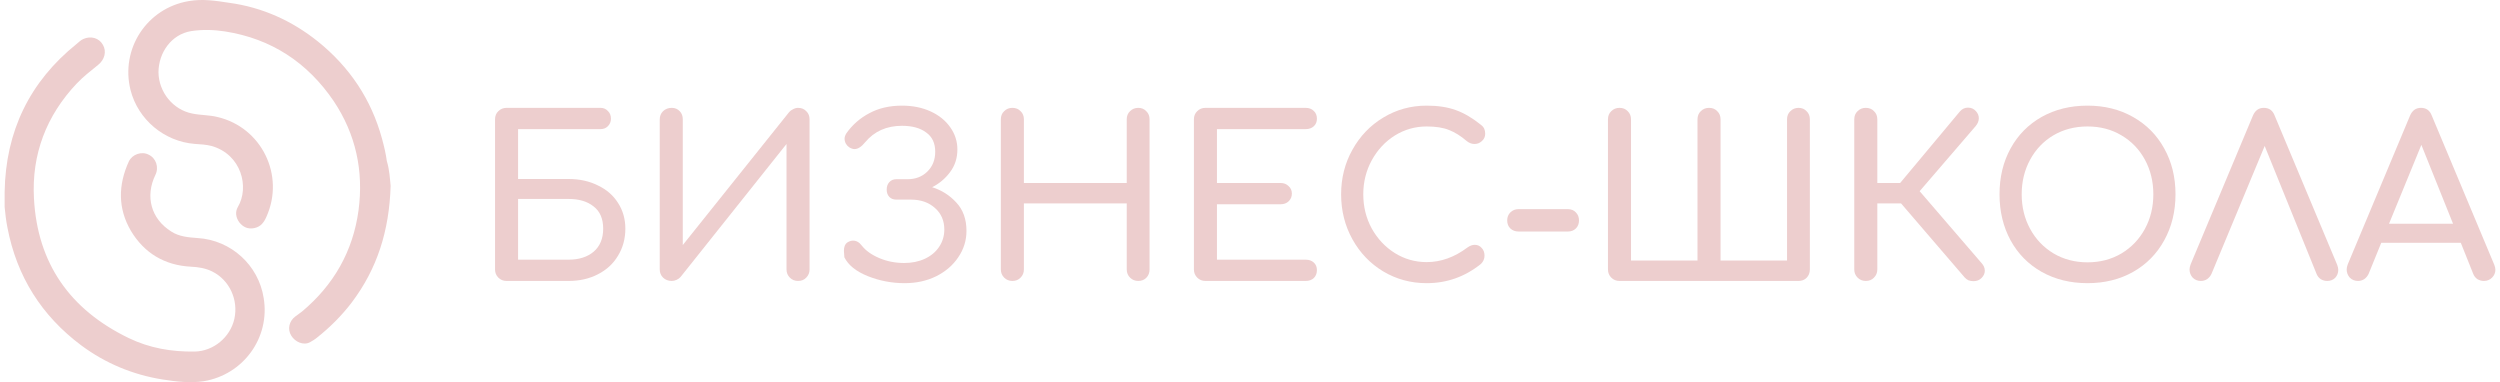 <svg width="314" height="48" viewBox="0 0 314 48" fill="#edcece" xmlns="http://www.w3.org/2000/svg">
    <path d="M49.064 23.36C48.891 28.993 47.375 33.759 44.169 38.005C42.912 39.651 41.439 41.124 39.792 42.424C39.532 42.641 39.229 42.814 38.926 42.988C38.103 43.421 37.063 42.944 36.586 42.164C36.066 41.341 36.326 40.301 37.106 39.738C37.366 39.521 37.669 39.348 37.929 39.132C41.916 35.795 44.342 31.549 45.035 26.393C45.685 21.454 44.688 16.861 41.916 12.702C38.623 7.849 34.073 4.859 28.268 3.949C26.881 3.733 25.408 3.689 24.021 3.906C21.552 4.296 19.905 6.592 19.905 9.105C19.949 11.575 21.725 13.785 24.151 14.261C25.191 14.478 26.274 14.435 27.314 14.695C32.86 15.995 35.806 22.017 33.467 27.216C33.163 27.91 32.773 28.473 31.95 28.646C31.127 28.82 30.521 28.516 30.044 27.91C29.611 27.303 29.524 26.61 29.871 26.003C31.344 23.534 30.347 19.417 26.578 18.334C25.885 18.161 25.191 18.118 24.455 18.074C20.642 17.771 17.349 15.041 16.396 11.315C15.096 6.116 18.476 1.003 23.718 0.137C25.451 -0.167 27.098 0.093 28.788 0.353C32.947 0.916 36.673 2.606 39.922 5.206C43.908 8.412 46.638 12.485 47.981 17.424C48.241 18.378 48.458 19.287 48.588 20.241C48.934 21.367 48.978 22.537 49.064 23.36Z" fill="#edcece"/>
    <path d="M0.582 24.095C0.712 16.513 3.702 10.274 9.637 5.507C9.897 5.291 10.157 5.031 10.46 4.901C11.414 4.468 12.454 4.771 12.93 5.637C13.407 6.461 13.147 7.501 12.324 8.15C11.414 8.887 10.46 9.624 9.637 10.49C5.825 14.52 3.962 19.372 4.265 24.918C4.698 33.107 8.814 38.913 16.18 42.466C18.779 43.722 21.552 44.199 24.455 44.156C26.795 44.112 28.918 42.379 29.438 40.04C29.957 37.657 28.831 35.187 26.665 34.104C25.798 33.67 24.888 33.541 23.979 33.497C20.686 33.324 18.129 31.807 16.44 28.991C14.793 26.175 14.836 23.229 16.18 20.282C16.613 19.372 17.783 18.982 18.649 19.416C19.602 19.849 19.992 21.019 19.516 21.972C18.216 24.658 18.953 27.475 21.509 29.078C22.505 29.728 23.675 29.814 24.845 29.901C29.004 30.161 32.471 33.281 33.12 37.44C33.944 42.423 30.564 47.059 25.582 47.882C23.849 48.142 22.115 47.925 20.426 47.665C16.656 47.059 13.233 45.629 10.201 43.376C5.218 39.65 2.098 34.71 0.929 28.558C0.755 27.691 0.669 26.868 0.582 26.002C0.582 25.308 0.582 24.702 0.582 24.095Z" fill="#edcece"/>
    <path d="M71.418 22.482C72.791 22.482 74.016 22.751 75.092 23.289C76.187 23.809 77.031 24.542 77.625 25.488C78.238 26.435 78.544 27.511 78.544 28.718C78.544 29.98 78.238 31.112 77.625 32.114C77.031 33.116 76.187 33.895 75.092 34.452C74.016 35.009 72.791 35.287 71.418 35.287H63.623C63.215 35.287 62.872 35.148 62.593 34.87C62.315 34.591 62.176 34.248 62.176 33.84V14.993C62.176 14.567 62.315 14.223 62.593 13.963C62.872 13.685 63.215 13.546 63.623 13.546H75.426C75.797 13.546 76.104 13.676 76.345 13.936C76.605 14.177 76.735 14.502 76.735 14.91C76.735 15.281 76.605 15.597 76.345 15.857C76.104 16.098 75.797 16.218 75.426 16.218H65.071V22.482H71.418ZM71.418 32.615C72.717 32.615 73.765 32.281 74.563 31.613C75.361 30.926 75.76 29.961 75.76 28.718C75.76 27.474 75.361 26.546 74.563 25.934C73.784 25.303 72.735 24.987 71.418 24.987H65.071V32.615H71.418Z" fill="#edcece"/>
    <path d="M100.234 35.287C99.825 35.287 99.482 35.148 99.204 34.87C98.925 34.591 98.786 34.248 98.786 33.84V18.084L85.48 34.786C85.35 34.935 85.183 35.055 84.979 35.148C84.775 35.241 84.571 35.287 84.367 35.287C83.94 35.287 83.578 35.148 83.281 34.87C83.002 34.591 82.863 34.248 82.863 33.84V14.993C82.863 14.585 83.002 14.242 83.281 13.963C83.578 13.685 83.94 13.546 84.367 13.546C84.775 13.546 85.109 13.685 85.369 13.963C85.629 14.223 85.758 14.567 85.758 14.993V30.777L99.12 14.075C99.25 13.926 99.417 13.806 99.621 13.713C99.825 13.602 100.03 13.546 100.234 13.546C100.661 13.546 101.004 13.685 101.264 13.963C101.542 14.223 101.681 14.567 101.681 14.993V33.84C101.681 34.248 101.542 34.591 101.264 34.87C101.004 35.148 100.661 35.287 100.234 35.287Z" fill="#edcece"/>
    <path d="M117.075 23.512C118.262 23.883 119.274 24.523 120.109 25.433C120.962 26.342 121.389 27.53 121.389 28.996C121.389 30.202 121.046 31.306 120.359 32.309C119.691 33.311 118.763 34.109 117.576 34.703C116.406 35.278 115.089 35.566 113.623 35.566C112.008 35.566 110.459 35.269 108.974 34.675C107.508 34.081 106.534 33.292 106.051 32.309C106.014 31.937 105.995 31.668 105.995 31.501C105.995 31 106.144 30.648 106.441 30.444C106.682 30.295 106.914 30.221 107.137 30.221C107.564 30.221 107.935 30.434 108.25 30.861C108.751 31.492 109.484 32.012 110.449 32.42C111.414 32.828 112.454 33.032 113.567 33.032C114.532 33.032 115.395 32.856 116.156 32.504C116.917 32.151 117.511 31.659 117.937 31.028C118.383 30.378 118.606 29.645 118.606 28.829C118.606 27.715 118.216 26.815 117.436 26.129C116.657 25.423 115.646 25.071 114.402 25.071H112.565C112.212 25.071 111.925 24.959 111.702 24.737C111.479 24.495 111.368 24.189 111.368 23.818C111.368 23.428 111.479 23.113 111.702 22.872C111.925 22.63 112.212 22.51 112.565 22.51H113.985C114.987 22.51 115.813 22.194 116.462 21.563C117.13 20.914 117.464 20.078 117.464 19.058C117.464 17.981 117.084 17.174 116.323 16.636C115.581 16.079 114.569 15.801 113.289 15.801C111.359 15.801 109.818 16.488 108.668 17.861C108.204 18.436 107.758 18.724 107.332 18.724C107.127 18.724 106.905 18.649 106.663 18.501C106.496 18.39 106.357 18.241 106.246 18.056C106.135 17.852 106.079 17.638 106.079 17.415C106.079 17.211 106.153 16.989 106.302 16.747C107.062 15.671 108.027 14.826 109.197 14.214C110.366 13.583 111.73 13.268 113.289 13.268C114.625 13.268 115.822 13.509 116.88 13.991C117.937 14.474 118.763 15.142 119.357 15.996C119.951 16.831 120.248 17.759 120.248 18.779C120.248 19.856 119.942 20.802 119.329 21.619C118.717 22.436 117.965 23.067 117.075 23.512Z" fill="#edcece"/>
    <path d="M127.154 35.287C126.746 35.287 126.402 35.148 126.124 34.87C125.846 34.591 125.706 34.248 125.706 33.84V14.993C125.706 14.567 125.846 14.223 126.124 13.963C126.402 13.685 126.746 13.546 127.154 13.546C127.581 13.546 127.924 13.685 128.184 13.963C128.462 14.223 128.602 14.567 128.602 14.993V22.983H141.518V14.993C141.518 14.567 141.657 14.223 141.935 13.963C142.214 13.685 142.557 13.546 142.965 13.546C143.374 13.546 143.708 13.685 143.968 13.963C144.246 14.223 144.385 14.567 144.385 14.993V33.84C144.385 34.267 144.246 34.619 143.968 34.898C143.708 35.157 143.374 35.287 142.965 35.287C142.557 35.287 142.214 35.148 141.935 34.87C141.657 34.591 141.518 34.248 141.518 33.84V25.544H128.602V33.84C128.602 34.248 128.462 34.591 128.184 34.87C127.924 35.148 127.581 35.287 127.154 35.287Z" fill="#edcece"/>
    <path d="M151.403 35.287C150.994 35.287 150.651 35.148 150.373 34.87C150.094 34.591 149.955 34.248 149.955 33.84V14.993C149.955 14.567 150.094 14.223 150.373 13.963C150.651 13.685 150.994 13.546 151.403 13.546H163.985C164.412 13.546 164.755 13.676 165.015 13.936C165.275 14.177 165.405 14.502 165.405 14.91C165.405 15.3 165.275 15.615 165.015 15.857C164.755 16.098 164.412 16.218 163.985 16.218H152.85V22.983H160.84C161.248 22.983 161.582 23.113 161.842 23.373C162.12 23.614 162.259 23.929 162.259 24.319C162.259 24.709 162.12 25.034 161.842 25.294C161.582 25.535 161.248 25.655 160.84 25.655H152.85V32.615H163.985C164.412 32.615 164.755 32.735 165.015 32.977C165.275 33.218 165.405 33.533 165.405 33.923C165.405 34.331 165.275 34.666 165.015 34.925C164.755 35.167 164.412 35.287 163.985 35.287H151.403Z" fill="#edcece"/>
    <path d="M179.19 35.566C177.204 35.566 175.385 35.074 173.734 34.09C172.1 33.107 170.811 31.761 169.864 30.054C168.918 28.346 168.445 26.463 168.445 24.403C168.445 22.361 168.918 20.496 169.864 18.807C170.811 17.1 172.1 15.754 173.734 14.771C175.385 13.769 177.204 13.268 179.19 13.268C180.6 13.268 181.816 13.453 182.836 13.824C183.876 14.195 184.924 14.808 185.982 15.662C186.205 15.829 186.353 16.005 186.427 16.191C186.502 16.358 186.539 16.562 186.539 16.803C186.539 17.174 186.399 17.48 186.121 17.722C185.861 17.963 185.555 18.084 185.202 18.084C184.85 18.084 184.525 17.963 184.228 17.722C183.467 17.072 182.725 16.608 182.001 16.33C181.277 16.033 180.34 15.884 179.19 15.884C177.742 15.884 176.406 16.265 175.181 17.026C173.975 17.787 173.01 18.826 172.286 20.143C171.581 21.443 171.228 22.862 171.228 24.403C171.228 25.962 171.581 27.391 172.286 28.69C173.01 29.989 173.975 31.019 175.181 31.78C176.406 32.541 177.742 32.921 179.19 32.921C180.971 32.921 182.679 32.309 184.312 31.084C184.627 30.861 184.933 30.75 185.23 30.75C185.583 30.75 185.871 30.88 186.093 31.139C186.335 31.381 186.455 31.705 186.455 32.114C186.455 32.504 186.307 32.847 186.01 33.144C184.005 34.758 181.732 35.566 179.19 35.566Z" fill="#edcece"/>
    <path d="M190.724 29.079C190.316 29.079 189.972 28.95 189.694 28.69C189.434 28.43 189.304 28.096 189.304 27.688C189.304 27.279 189.434 26.945 189.694 26.685C189.972 26.407 190.316 26.268 190.724 26.268H196.931C197.34 26.268 197.674 26.407 197.934 26.685C198.193 26.945 198.323 27.279 198.323 27.688C198.323 28.096 198.193 28.43 197.934 28.69C197.674 28.95 197.34 29.079 196.931 29.079H190.724Z" fill="#edcece"/>
    <path d="M203.407 35.287C202.999 35.287 202.655 35.148 202.377 34.87C202.099 34.591 201.96 34.248 201.96 33.84V14.993C201.96 14.567 202.099 14.223 202.377 13.963C202.655 13.685 202.999 13.546 203.407 13.546C203.834 13.546 204.177 13.685 204.437 13.963C204.715 14.223 204.855 14.567 204.855 14.993V32.726H213.206V14.993C213.206 14.567 213.345 14.223 213.623 13.963C213.902 13.685 214.245 13.546 214.653 13.546C215.08 13.546 215.423 13.685 215.683 13.963C215.962 14.223 216.101 14.567 216.101 14.993V32.726H224.452V14.993C224.452 14.567 224.591 14.223 224.87 13.963C225.148 13.685 225.491 13.546 225.899 13.546C226.308 13.546 226.642 13.685 226.902 13.963C227.18 14.223 227.319 14.567 227.319 14.993V33.84C227.319 34.267 227.18 34.619 226.902 34.898C226.642 35.157 226.308 35.287 225.899 35.287H203.407Z" fill="#edcece"/>
    <path d="M248.874 33.032C249.153 33.329 249.292 33.654 249.292 34.007C249.292 34.341 249.153 34.647 248.874 34.925C248.614 35.185 248.28 35.315 247.872 35.315C247.649 35.315 247.436 35.278 247.232 35.204C247.046 35.111 246.889 34.99 246.759 34.842L238.769 25.544H235.791V33.84C235.791 34.248 235.652 34.591 235.373 34.87C235.113 35.148 234.77 35.287 234.343 35.287C233.935 35.287 233.592 35.148 233.313 34.87C233.035 34.591 232.896 34.248 232.896 33.84V14.993C232.896 14.567 233.035 14.223 233.313 13.963C233.592 13.685 233.935 13.546 234.343 13.546C234.77 13.546 235.113 13.685 235.373 13.963C235.652 14.223 235.791 14.567 235.791 14.993V22.983H238.658L246.146 14.019C246.425 13.685 246.768 13.518 247.176 13.518C247.584 13.518 247.919 13.667 248.178 13.963C248.42 14.223 248.54 14.52 248.54 14.854C248.54 15.188 248.41 15.513 248.151 15.829L241.108 24.013L248.874 33.032Z" fill="#edcece"/>
    <path d="M262.192 35.566C260.039 35.566 258.118 35.092 256.429 34.146C254.759 33.199 253.46 31.882 252.532 30.193C251.604 28.485 251.14 26.555 251.14 24.403C251.14 22.25 251.604 20.329 252.532 18.64C253.46 16.951 254.759 15.634 256.429 14.687C258.118 13.741 260.039 13.268 262.192 13.268C264.326 13.268 266.228 13.741 267.898 14.687C269.587 15.634 270.895 16.951 271.823 18.64C272.77 20.329 273.243 22.25 273.243 24.403C273.243 26.555 272.77 28.485 271.823 30.193C270.895 31.882 269.596 33.199 267.926 34.146C266.256 35.092 264.344 35.566 262.192 35.566ZM262.192 32.949C263.769 32.949 265.189 32.578 266.451 31.835C267.713 31.074 268.696 30.044 269.402 28.745C270.107 27.446 270.459 25.999 270.459 24.403C270.459 22.807 270.107 21.359 269.402 20.06C268.696 18.761 267.713 17.74 266.451 16.998C265.207 16.256 263.788 15.884 262.192 15.884C260.596 15.884 259.167 16.256 257.905 16.998C256.661 17.74 255.687 18.761 254.982 20.06C254.277 21.359 253.924 22.807 253.924 24.403C253.924 25.999 254.277 27.446 254.982 28.745C255.687 30.044 256.671 31.074 257.933 31.835C259.195 32.578 260.614 32.949 262.192 32.949Z" fill="#edcece"/>
    <path d="M293.547 33.255C293.639 33.496 293.686 33.71 293.686 33.895C293.686 34.285 293.556 34.619 293.296 34.898C293.036 35.157 292.702 35.287 292.294 35.287C292.016 35.287 291.746 35.213 291.487 35.065C291.245 34.898 291.069 34.675 290.958 34.396L284.444 18.334L277.763 34.396C277.633 34.675 277.447 34.898 277.206 35.065C276.965 35.213 276.705 35.287 276.427 35.287C276.018 35.287 275.675 35.148 275.397 34.87C275.137 34.573 275.007 34.229 275.007 33.84C275.007 33.654 275.053 33.441 275.146 33.199L282.968 14.52C283.247 13.871 283.701 13.546 284.332 13.546C285.001 13.546 285.455 13.871 285.697 14.52L293.547 33.255Z" fill="#edcece"/>
    <path d="M313.281 33.255C313.374 33.496 313.421 33.7 313.421 33.867C313.421 34.257 313.281 34.591 313.003 34.87C312.725 35.148 312.381 35.287 311.973 35.287C311.695 35.287 311.426 35.213 311.166 35.065C310.924 34.898 310.748 34.675 310.637 34.396L309.078 30.499H299.084L297.498 34.396C297.368 34.675 297.182 34.898 296.941 35.065C296.7 35.213 296.44 35.287 296.162 35.287C295.753 35.287 295.41 35.148 295.132 34.87C294.872 34.573 294.742 34.229 294.742 33.84C294.742 33.654 294.788 33.441 294.881 33.199L302.703 14.52C302.982 13.871 303.436 13.546 304.067 13.546C304.735 13.546 305.19 13.871 305.431 14.52L313.281 33.255ZM300.059 28.105H308.104L304.123 18.195L300.059 28.105Z" fill="#edcece"/>
</svg>
